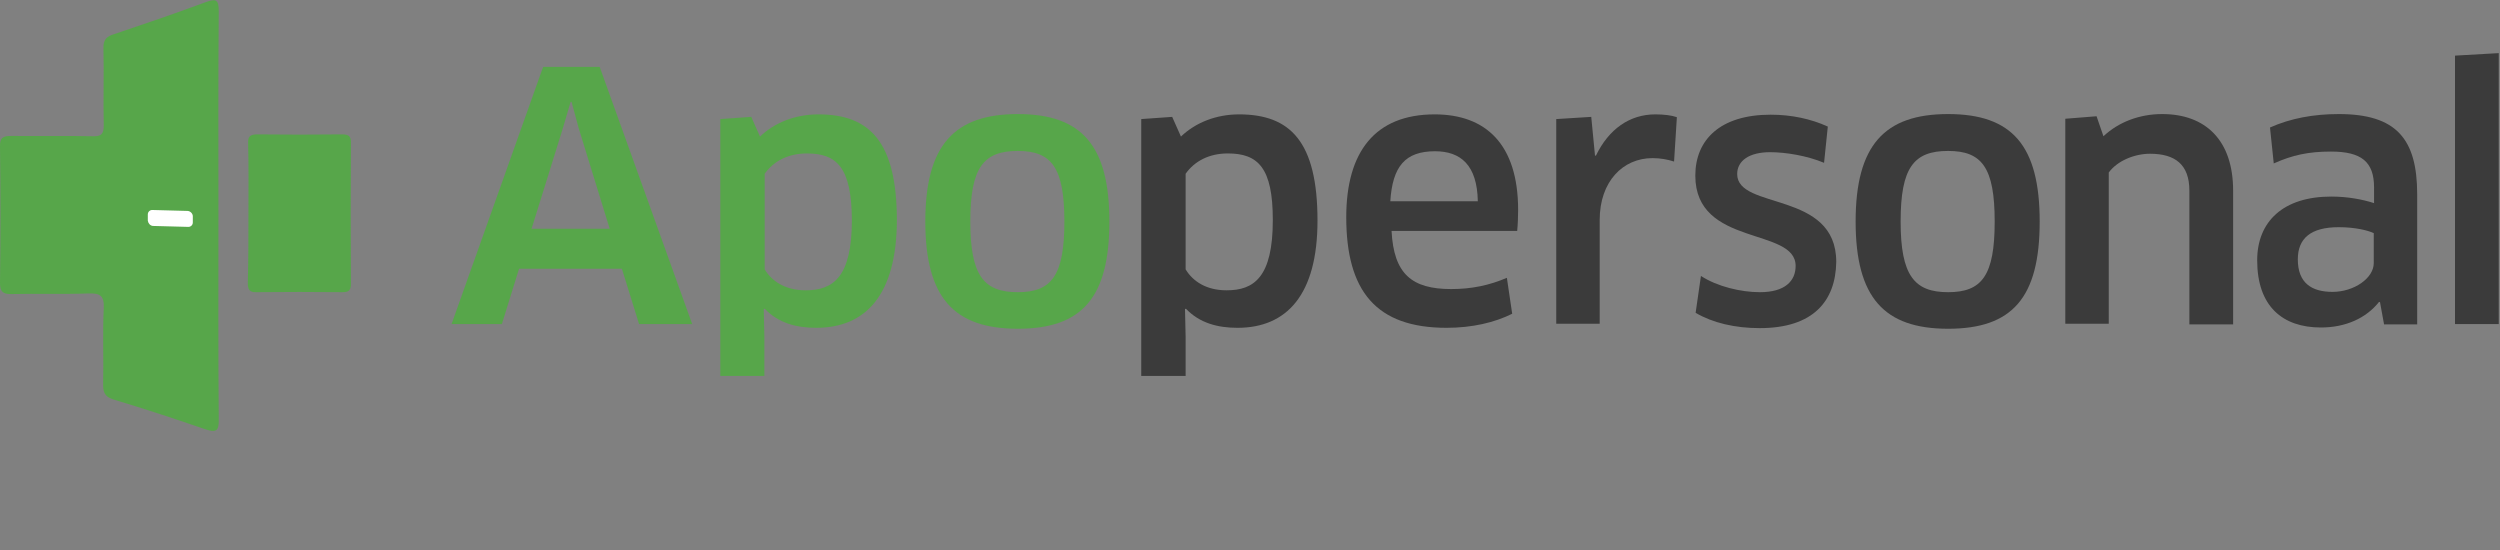 <?xml version="1.0" encoding="utf-8"?>
<svg version="1.1" id="Ebene_1" xmlns="http://www.w3.org/2000/svg" xmlns:xlink="http://www.w3.org/1999/xlink" x="0px" y="0px"
	 viewBox="0 0 800 176" style="enable-background:new 0 0 1130 176;" xml:space="preserve">
<rect x="0" y="0" width="800" height="176" fill="#808080" stroke="none"/>
<style type="text/css">
	.st0{fill:#57A64A;}
	.st1{fill:#3B3B3B;}
	.st2{fill:#73787D;}
	.st3{fill:#FFFFFF;}
	.st4{fill-rule:evenodd;clip-rule:evenodd;fill:#57A64A;}
	.st5{fill-rule:evenodd;clip-rule:evenodd;fill:#FFFFFF;}
</style>
<path class="st0" d="M180.1,41.1l2.5-8.5h0.3l2.3,8.5l9.9,32.1h-25L180.1,41.1z M173.8,21.4l-29.3,82.3h16.1l5.5-17.7H199l5.5,17.7
	h17l-29.6-82.3H173.8z"/>
<g>
	<g>
		<path class="st0" d="M258.2,49.1c-5.9,0-10.6,2.4-13.5,6.5v30.6c2.3,3.8,6.6,6.7,13.1,6.7c8.8,0,14.8-4.2,14.8-22.5
			C272.5,53.7,267.9,49.1,258.2,49.1 M261.2,104.9c-6.3,0-12.1-1.5-16.5-6.1l-0.3,0.1l0.2,8.9v12.5h-14.1V38.1l9.9-0.7l2.8,6.3
			c4.7-4.5,11.3-7.1,18.7-7.1c16.3,0,25.1,8.6,25.1,34C286.9,94.4,277,104.9,261.2,104.9"/>
	</g>
	<g>
		<path class="st0" d="M325.7,93.5c10.8,0,14.9-5.3,14.9-22.6s-4.1-22.6-14.9-22.6c-11,0-15.2,5.3-15.2,22.6S314.8,93.5,325.7,93.5
			 M325.7,105.2c-20.4,0-29.6-9.9-29.6-34.3s9.2-34.4,29.6-34.4c20.5,0,29.3,10.1,29.3,34.4C355,95.3,346.2,105.2,325.7,105.2"/>
	</g>
	<g>
		<path class="st1" d="M392.9,49.1c-5.9,0-10.6,2.4-13.5,6.5v30.6c2.3,3.8,6.6,6.7,13.1,6.7c8.8,0,14.8-4.2,14.8-22.5
			C407.3,53.7,402.6,49.1,392.9,49.1 M396,104.9c-6.3,0-12.1-1.5-16.5-6.1l-0.3,0.1l0.2,8.9v12.5h-14.2V38.1l9.9-0.7l2.8,6.3
			c4.7-4.5,11.3-7.1,18.6-7.1c16.3,0,25.1,8.6,25.1,34C421.6,94.4,411.7,104.9,396,104.9"/>
	</g>
	<g>
		<path class="st1" d="M472.9,64.4c-0.2-11.6-5.5-16-13.7-16c-9.5,0-13.6,4.8-14.3,16H472.9z M430.8,69.5c0-20.9,9.2-32.9,28.3-32.9
			c16.3,0,26.7,9.5,26.7,30.6c0,2.1-0.1,4.7-0.3,6.7h-40.2c0.7,13.8,6.5,18.6,19.1,18.6c6.5,0,12.2-1.2,17.8-3.6l1.7,11.5
			c-5.6,2.8-12.8,4.5-21,4.5C440.4,104.9,430.8,93.2,430.8,69.5"/>
	</g>
	<g>
		<path class="st1" d="M498,103.7V38.1l11.2-0.7l1.2,12.4h0.3c4.1-8.5,10.8-13.2,19-13.2c2.8,0,5.2,0.3,6.9,0.9l-0.9,14.2
			c-2.1-0.7-4.5-1.1-6.9-1.1c-9.5,0-16.9,7.5-16.9,19.8v33.2H498V103.7z"/>
	</g>
	<g>
		<path class="st1" d="M563.1,105c-7.9,0-15.1-1.7-20.5-4.9l1.7-11.8c5.2,3.4,12.8,5.2,18.9,5.2c8,0,11.4-3.6,11.4-8.4
			c0-12.5-32.1-6-32.1-28.9c0-11.5,8-19.5,24.1-19.5c6.6,0,12.8,1.3,18.3,3.8l-1.2,11.6c-5.5-2.3-12.3-3.4-17.3-3.4
			c-6.6,0-10.5,2.7-10.5,7c0,11.6,31.7,5.2,31.7,28.1C587.4,96.4,580.2,105,563.1,105"/>
	</g>
	<g>
		<path class="st1" d="M623.4,93.5c10.8,0,14.9-5.3,14.9-22.6s-4.1-22.6-14.9-22.6c-11,0-15.2,5.3-15.2,22.6S612.6,93.5,623.4,93.5
			 M623.4,105.2c-20.4,0-29.6-9.9-29.6-34.3s9.2-34.4,29.6-34.4c20.5,0,29.3,10.1,29.3,34.4C652.7,95.3,643.9,105.2,623.4,105.2"/>
	</g>
	<g>
		<path class="st1" d="M700.6,103.7V61c0-8.3-4.5-11.8-12.6-11.8c-4.9,0-10.4,2.2-13.2,6v48.4h-13.9V38l10-0.8l2.2,6.4
			c4.9-4.6,11.6-7.1,18.8-7.1c13.9,0,22.7,8.4,22.7,24.5v42.8h-14V103.7z"/>
	</g>
	<g>
		<path class="st1" d="M759.6,74.6c-1.7-0.8-5.7-1.9-11.2-1.9c-9,0-13.1,3.6-13.1,10.3c0,7.7,4.6,10.4,11.1,10.4
			c6.9,0,13.2-4.4,13.2-9.2V74.6z M761.6,96.7l-0.3-0.1c-4.1,5.2-10.7,8.2-18.6,8.2c-12.3,0-20.4-6.8-20.4-21.5
			c0-12.4,8.3-20.4,23.7-20.4c5.2,0,10,0.9,13.7,2.1v-5c0-8.2-4-11.5-13.8-11.5c-7.1,0-12.3,1.1-18.3,3.8l-1.2-11.5
			c6.5-2.9,13.8-4.3,22-4.3c18.4,0,25.1,7.9,25.1,25.7v41.6h-10.6L761.6,96.7z"/>
	</g>
</g>
<polygon class="st1" points="785.6,103.7 785.6,17.8 799.6,17 799.6,103.7 "/>
<path class="st4" d="M69.9,68.8c0,21.8-0.1,43.6,0.1,65.3c0.1,4-0.9,4.4-4.5,3.2c-9.6-3.3-19.3-6.5-29-9.4c-2.6-0.8-3.5-1.9-3.5-4.7
	c0.2-8.2-0.2-16.4,0.2-24.6c0.2-4.1-1.3-4.8-4.9-4.7c-8.2,0.3-16.4,0-24.6,0.2C1,94.1,0,93.5,0,90.6C0.2,76,0.2,61.5,0,46.9
	c-0.1-3,1.1-3.4,3.7-3.4c8.6,0.1,17.2-0.1,25.9,0.1c2.8,0.1,3.6-0.7,3.6-3.5c-0.2-8.2,0.1-16.4-0.1-24.6c-0.1-2.9,1.1-3.9,3.5-4.6
	c9.8-3.3,19.5-6.6,29.2-10.2c3.3-1.2,4.2-0.9,4.2,2.9C69.8,25.2,69.9,47,69.9,68.8z"/>
<path class="st4" d="M79.5,67.9c0-7.3,0.1-14.7-0.1-22c-0.1-2.2,0.6-2.9,2.9-2.9c9.1,0.1,18.1,0.1,27.1,0c2.1,0,3,0.5,2.9,2.8
	c-0.1,15-0.1,30,0,45c0,2.1-0.7,2.7-2.7,2.7c-9.2-0.1-18.4-0.1-27.6,0c-2.4,0.1-2.7-1.1-2.7-3.1C79.5,82.9,79.5,75.4,79.5,67.9z"/>
<path class="st5" d="M48.9,72.3l11.2,0.3c0.8,0.1,1.6-0.5,1.6-1.4v-2c0-0.8-0.7-1.6-1.6-1.7l-11.2-0.3c-0.8-0.1-1.6,0.5-1.6,1.4v2
	C47.4,71.4,48,72.2,48.9,72.3z"/>
</svg>
